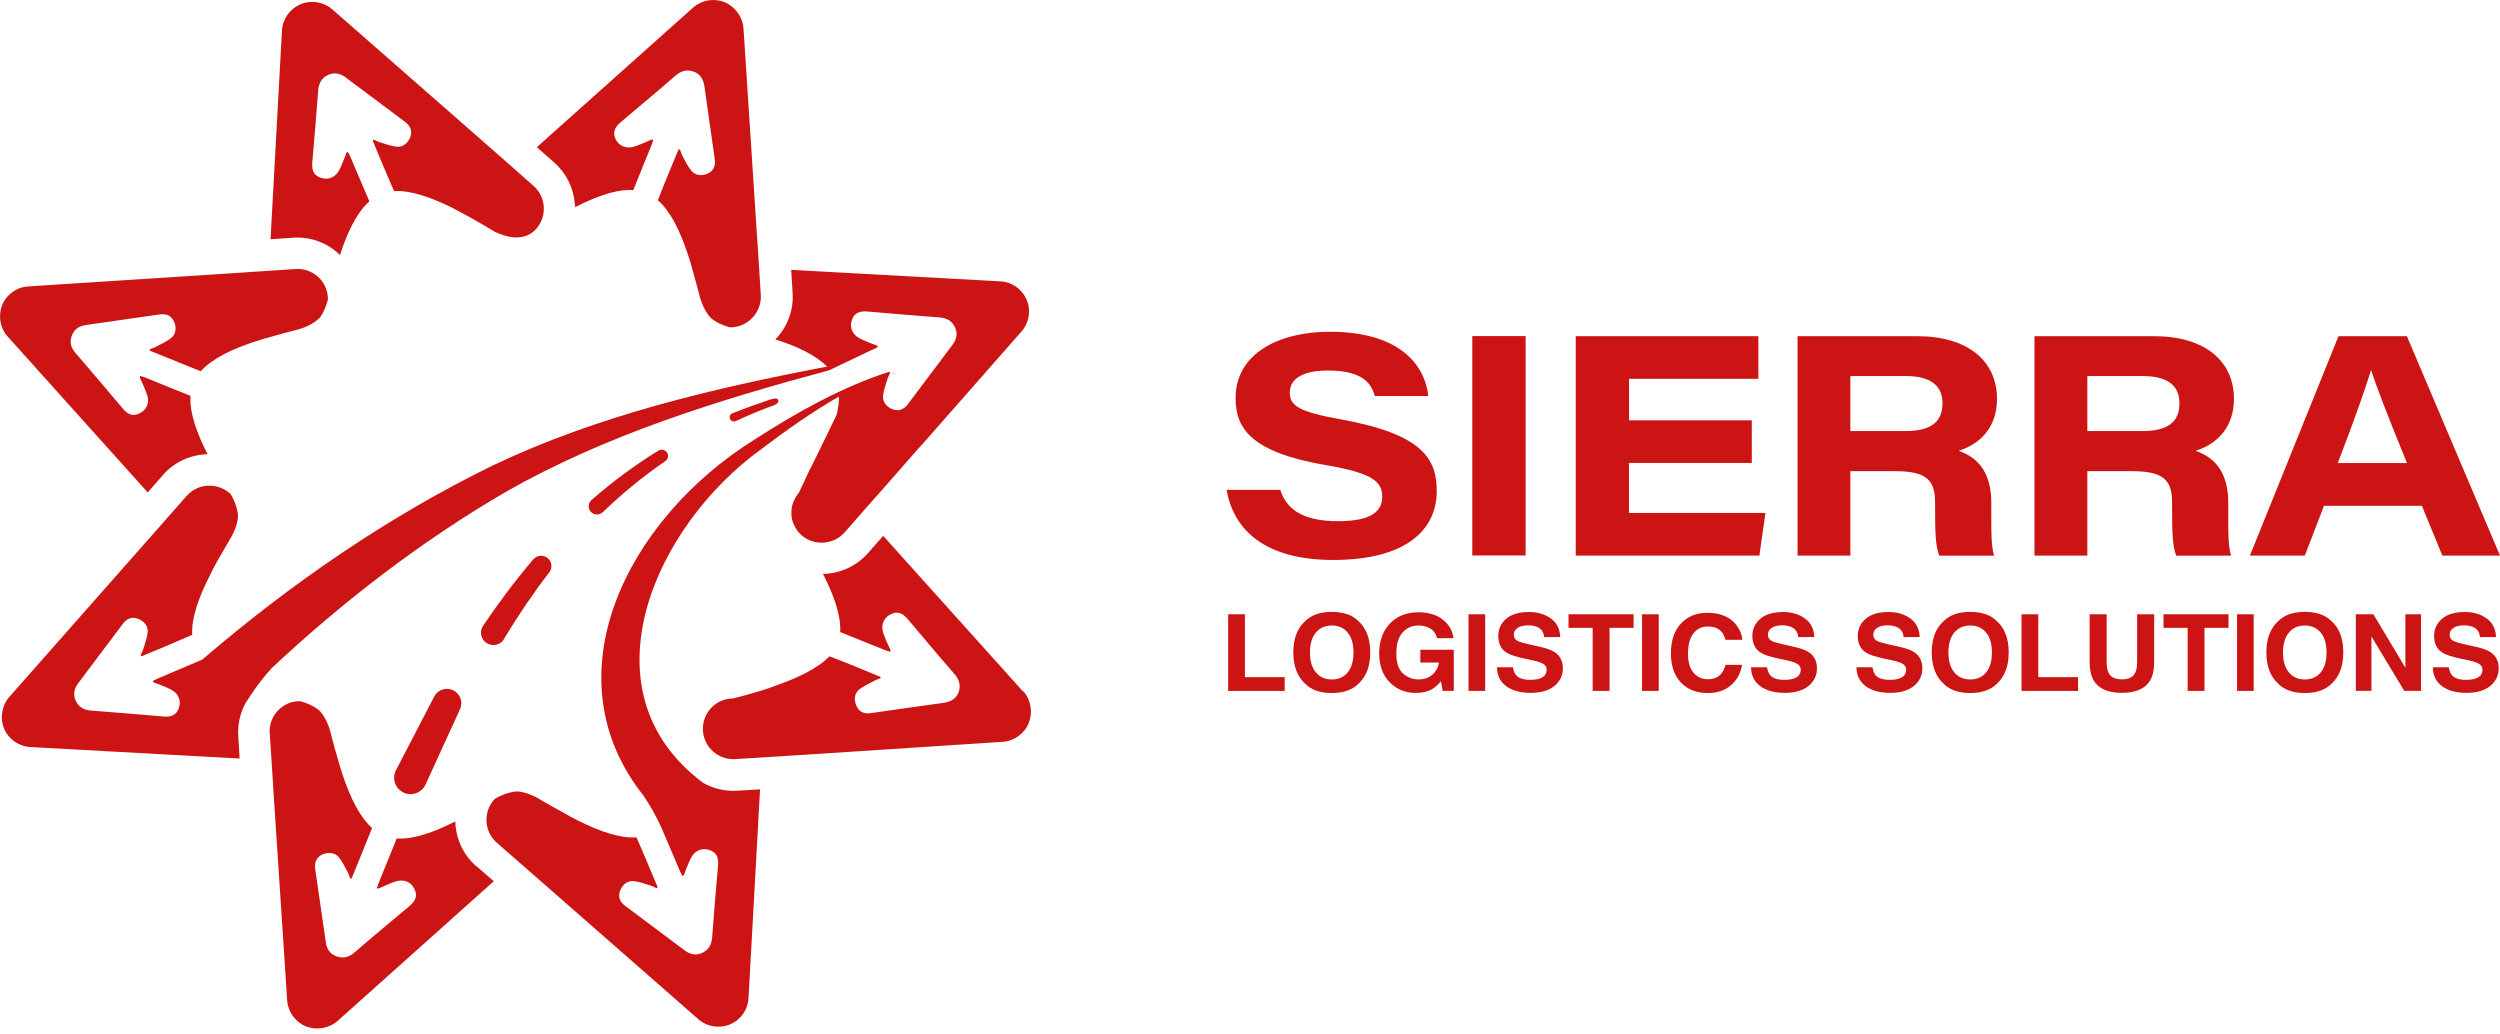<svg width="208" height="86" viewBox="0 0 208 86" fill="none" xmlns="http://www.w3.org/2000/svg">
<path d="M39.635 72.058L41.084 73.317L28.09 84.942C27.385 85.564 26.338 85.743 25.446 85.392C24.563 85.025 23.948 84.175 23.892 83.22L22.753 65.859L22.672 64.552L22.59 63.253L22.443 61.023C22.385 60.352 22.615 59.708 23.056 59.193C23.309 58.9 23.621 58.679 23.973 58.53C24.234 58.417 24.505 58.359 24.791 58.343C24.872 58.343 24.964 58.343 25.037 58.359H25.07C25.479 58.481 26.101 58.718 26.593 59.135C27.109 59.698 27.371 60.451 27.477 60.835C27.493 60.868 27.485 60.901 27.502 60.934L27.591 61.276C27.739 61.873 27.903 62.469 28.081 63.057C28.221 63.548 28.36 64.045 28.524 64.511C29.129 66.325 29.909 67.951 30.956 68.891C30.407 70.296 29.825 71.677 29.254 73.092H29.131C29.058 72.912 29.017 72.725 28.927 72.56C28.691 72.126 28.476 71.66 28.167 71.293C27.83 70.901 27.234 70.892 26.774 71.113C26.34 71.351 26.153 71.718 26.226 72.314C26.529 74.34 26.808 76.366 27.109 78.392C27.182 78.947 27.452 79.372 27.986 79.56C28.543 79.772 29.025 79.642 29.468 79.265C31.016 77.926 32.579 76.634 34.134 75.326C34.633 74.876 34.747 74.443 34.454 73.913C34.209 73.416 33.668 73.154 33.07 73.3C32.783 73.366 32.521 73.48 32.226 73.601C31.989 73.701 31.758 73.814 31.53 73.913C31.488 73.93 31.448 73.913 31.349 73.905C31.39 73.766 31.43 73.643 31.48 73.521C31.987 72.271 32.494 71.045 32.987 69.803C32.995 69.778 32.987 69.77 33.003 69.762C34.427 69.853 36.148 69.224 37.883 68.34C37.916 69.721 38.505 71.087 39.627 72.075L39.635 72.058ZM58.41 65.064C48.396 57.49 54.382 43.806 63.387 37.334C65.434 35.782 67.554 34.286 69.799 32.995C69.799 33.478 69.743 33.975 69.61 34.507L68.136 37.538L67.457 38.926H67.44L66.49 40.952V40.985C66.457 41.002 66.44 41.027 66.418 41.051C66.368 41.109 66.328 41.157 66.295 41.239C66.222 41.305 66.172 41.394 66.131 41.518C65.91 41.901 65.819 42.335 65.844 42.809C65.869 43.284 66.041 43.725 66.312 44.117C66.393 44.239 66.492 44.338 66.582 44.435C66.615 44.476 66.665 44.509 66.696 44.54C67.727 45.44 69.365 45.332 70.267 44.303L71.749 42.611L72.615 41.631L73.484 40.651L76.473 37.245L76.785 36.911L84.98 27.589C85.626 26.869 85.799 25.834 85.422 24.951C85.046 24.059 84.186 23.447 83.219 23.407L65.829 22.452L65.944 24.373C66.041 25.836 65.493 27.241 64.512 28.237C66.272 28.8 67.843 29.52 68.81 30.5C59.443 32.289 49.774 34.544 40.997 38.728C32.236 43.017 24.22 48.541 16.827 54.881L16.769 54.905C15.54 55.435 14.304 55.951 13.075 56.473C12.945 56.531 12.83 56.595 12.708 56.661C12.758 56.727 12.774 56.775 12.814 56.791C13.059 56.882 13.304 56.962 13.535 57.061C13.83 57.183 14.1 57.29 14.354 57.445C14.869 57.765 15.067 58.32 14.894 58.858C14.722 59.43 14.337 59.659 13.658 59.617C11.635 59.446 9.605 59.267 7.566 59.12C6.975 59.071 6.543 58.825 6.296 58.287C6.059 57.765 6.181 57.282 6.516 56.832C7.744 55.198 8.973 53.556 10.209 51.922C10.561 51.447 10.97 51.309 11.429 51.464C11.928 51.619 12.329 52.052 12.29 52.568C12.248 53.051 12.07 53.523 11.922 53.998C11.872 54.169 11.774 54.332 11.693 54.52C11.718 54.544 11.752 54.577 11.783 54.602C13.192 54.014 14.607 53.434 15.992 52.822C15.919 51.417 16.524 49.733 17.384 48.033C17.604 47.575 17.827 47.117 18.089 46.669C18.384 46.147 18.695 45.607 18.997 45.101L19.178 44.784C19.178 44.784 19.219 44.718 19.25 44.67C19.448 44.311 19.758 43.665 19.807 42.954C19.766 42.194 19.415 41.483 19.209 41.132C19.176 41.091 19.142 41.058 19.095 41.027C18.579 40.585 17.941 40.373 17.261 40.414C16.975 40.43 16.704 40.496 16.442 40.602C16.091 40.748 15.788 40.977 15.526 41.264L14.052 42.931L13.175 43.936L12.306 44.916L0.786 57.973C0.156 58.683 -0.033 59.729 0.343 60.628C0.711 61.511 1.588 62.108 2.546 62.155L19.936 63.11L19.822 61.19C19.772 60.234 19.986 59.31 20.429 58.493C20.593 58.231 20.772 57.971 20.961 57.693C21.011 57.627 21.05 57.563 21.1 57.497V57.48C21.518 56.884 22 56.255 22.624 55.568C28.56 50.02 35.086 44.996 42.094 40.919C50.412 36.18 59.738 33.296 68.974 30.812C68.974 30.812 71.275 29.716 72.42 29.17C72.509 29.128 72.593 29.096 72.682 29.056C72.813 28.998 72.927 28.935 73.05 28.869C73 28.802 72.983 28.755 72.944 28.739C72.698 28.648 72.453 28.567 72.222 28.468C71.927 28.347 71.657 28.239 71.404 28.085C70.888 27.767 70.691 27.21 70.863 26.671C71.036 26.1 71.42 25.871 72.1 25.912C74.122 26.083 76.153 26.263 78.192 26.411C78.782 26.461 79.214 26.706 79.462 27.245C79.698 27.767 79.576 28.25 79.241 28.699C78.013 30.333 76.785 31.976 75.548 33.61C75.197 34.084 74.787 34.222 74.328 34.068C73.829 33.913 73.428 33.48 73.468 32.964C73.509 32.481 73.688 32.009 73.835 31.534C73.885 31.363 73.983 31.192 74.064 31.012C74.039 30.987 74.008 30.954 73.975 30.93C69.995 32.221 66.32 34.297 62.807 36.552C52.097 43.218 45.621 56.281 53.563 66.226C54.053 66.977 54.627 67.942 55.02 68.84C55.552 70.065 56.067 71.299 56.593 72.525C56.649 72.654 56.716 72.77 56.782 72.892C56.846 72.842 56.896 72.826 56.913 72.784C57.002 72.539 57.086 72.296 57.183 72.067C57.306 71.771 57.412 71.503 57.568 71.249C57.888 70.734 58.445 70.54 58.985 70.709C59.559 70.88 59.788 71.264 59.746 71.943C59.573 73.96 59.395 75.986 59.247 78.021C59.197 78.609 58.952 79.042 58.412 79.287C57.888 79.525 57.406 79.401 56.955 79.067C55.317 77.841 53.671 76.616 52.033 75.382C51.559 75.031 51.42 74.623 51.574 74.165C51.73 73.665 52.164 73.265 52.679 73.306C53.161 73.348 53.638 73.527 54.111 73.674C54.284 73.723 54.454 73.82 54.635 73.903C54.66 73.878 54.693 73.845 54.716 73.812C54.126 72.423 53.563 71.035 52.956 69.669C51.538 69.76 49.844 69.147 48.117 68.281C47.658 68.06 47.209 67.814 46.775 67.554C46.226 67.268 45.694 66.958 45.17 66.655L44.867 66.475C44.817 66.442 44.761 66.418 44.703 66.368C44.678 66.36 44.669 66.368 44.661 66.352C44.285 66.164 43.669 65.885 43.031 65.844C42.302 65.885 41.614 66.211 41.246 66.415C41.196 66.457 41.14 66.498 41.09 66.546C40.182 67.6 40.288 69.192 41.327 70.109L43.021 71.588L44.993 73.313L58.085 84.784C58.806 85.429 59.846 85.601 60.746 85.225C61.631 84.858 62.236 84 62.277 83.028L63.236 65.675L61.311 65.788C60.255 65.854 59.255 65.576 58.405 65.079V65.062L58.41 65.064ZM85.125 57.54L73.482 44.581L72.206 46.028C71.69 46.607 71.067 47.057 70.348 47.358C69.743 47.612 69.111 47.742 68.473 47.75C69.35 49.467 69.98 51.173 69.905 52.586C69.905 52.603 69.93 52.595 69.947 52.603C71.192 53.102 72.426 53.599 73.671 54.107C73.794 54.156 73.933 54.189 74.072 54.229C74.072 54.154 74.106 54.107 74.089 54.066C73.966 53.82 73.86 53.591 73.76 53.37C73.638 53.075 73.524 52.799 73.449 52.512C73.309 51.932 73.563 51.392 74.064 51.132C74.596 50.837 75.022 50.952 75.488 51.466C76.789 53.009 78.1 54.579 79.435 56.106C79.819 56.564 79.95 57.045 79.755 57.594C79.549 58.126 79.117 58.378 78.568 58.468C76.529 58.755 74.498 59.032 72.484 59.327C71.886 59.426 71.501 59.219 71.289 58.796C71.044 58.33 71.052 57.742 71.445 57.4C71.813 57.09 72.289 56.894 72.721 56.657C72.885 56.55 73.073 56.51 73.253 56.436C73.253 56.403 73.27 56.362 73.253 56.314C71.836 55.735 70.445 55.147 69.011 54.606C68.037 55.619 66.301 56.428 64.614 57.016C64.123 57.204 63.655 57.367 63.196 57.505H63.179C62.352 57.759 61.623 57.955 61.059 58.093L60.879 58.118H60.829C60.731 58.126 60.625 58.134 60.534 58.159C60.353 58.184 60.189 58.233 60.026 58.305C59.133 58.681 58.503 59.564 58.486 60.569C58.47 60.643 58.478 60.707 58.486 60.798C58.576 62.194 59.773 63.24 61.172 63.158L63.398 63.02L64.707 62.937L66.016 62.857L83.415 61.72C84.373 61.662 85.24 61.041 85.593 60.15C85.946 59.258 85.774 58.229 85.142 57.511L85.117 57.536L85.125 57.54ZM47.847 17.016C47.847 17.09 47.855 17.162 47.847 17.237C48.315 16.991 48.789 16.77 49.248 16.583C50.485 16.069 51.663 15.741 52.694 15.815L52.727 15.733C53.209 14.499 53.727 13.257 54.226 12.031C54.267 11.893 54.307 11.769 54.348 11.631C54.276 11.615 54.226 11.598 54.184 11.615C53.956 11.728 53.71 11.835 53.488 11.924C53.193 12.046 52.931 12.161 52.627 12.233C52.045 12.372 51.505 12.12 51.243 11.621C50.973 11.099 51.079 10.657 51.586 10.216C53.141 8.891 54.706 7.602 56.244 6.261C56.695 5.885 57.169 5.753 57.726 5.966C58.258 6.153 58.511 6.603 58.603 7.15C58.881 9.168 59.176 11.185 59.463 13.22C59.553 13.799 59.357 14.2 58.931 14.412C58.48 14.658 57.884 14.625 57.539 14.233C57.227 13.865 57.015 13.399 56.778 12.966C56.695 12.811 56.647 12.623 56.572 12.436H56.45C55.868 13.849 55.271 15.262 54.739 16.659C55.803 17.589 56.581 19.232 57.196 21.062C57.368 21.544 57.508 22.033 57.638 22.533C57.811 23.112 57.959 23.709 58.121 24.297L58.21 24.639C58.21 24.639 58.218 24.705 58.235 24.738C58.341 25.122 58.611 25.873 59.12 26.438C59.602 26.855 60.226 27.092 60.644 27.214C60.644 27.214 60.658 27.22 60.685 27.23H60.931C62.331 27.14 63.379 25.906 63.298 24.55L63.159 22.328L63.078 21.02L62.988 19.729L61.858 2.351C61.783 1.396 61.17 0.554 60.284 0.179C59.393 -0.172 58.36 -0.001 57.649 0.645L44.663 12.246L46.112 13.521C47.126 14.42 47.741 15.671 47.831 17.026L47.847 17.01V17.016ZM28.287 21.214C28.886 19.36 29.663 17.701 30.736 16.754L30.702 16.68C30.17 15.454 29.655 14.22 29.131 12.995C29.073 12.865 29.009 12.749 28.942 12.628C28.875 12.677 28.828 12.694 28.811 12.733C28.722 12.978 28.639 13.224 28.541 13.451C28.418 13.746 28.312 14.014 28.156 14.268C27.836 14.781 27.279 14.979 26.739 14.806C26.165 14.635 25.937 14.251 25.978 13.572C26.151 11.555 26.329 9.529 26.477 7.494C26.527 6.906 26.772 6.473 27.312 6.228C27.836 5.99 28.321 6.114 28.77 6.448C30.407 7.674 32.053 8.899 33.691 10.133C34.165 10.484 34.304 10.893 34.151 11.351C33.995 11.85 33.56 12.25 33.045 12.209C32.563 12.168 32.087 11.988 31.613 11.841C31.44 11.792 31.27 11.695 31.089 11.613C31.064 11.637 31.031 11.67 31.008 11.703C31.598 13.108 32.17 14.513 32.785 15.896C34.194 15.821 35.896 16.434 37.64 17.292C38.083 17.521 38.532 17.767 38.974 18.01C39.515 18.305 40.039 18.615 40.571 18.926L40.874 19.114C40.874 19.114 40.924 19.147 40.955 19.147C40.98 19.172 41.028 19.205 41.078 19.238C41.471 19.434 42.125 19.712 42.813 19.752H42.83C43.412 19.776 44.033 19.638 44.524 19.139C44.565 19.106 44.596 19.073 44.63 19.025C45.072 18.512 45.284 17.874 45.243 17.195C45.201 16.525 44.892 15.912 44.391 15.462L42.72 13.991L41.737 13.125L40.754 12.258L27.649 0.781C26.936 0.152 25.897 -0.019 25.014 0.348C24.122 0.723 23.507 1.582 23.459 2.537L22.509 19.906L24.426 19.776C25.907 19.686 27.3 20.243 28.281 21.214H28.289H28.287ZM12.288 40.977L13.549 39.531C14.441 38.501 15.694 37.889 17.054 37.798C17.126 37.798 17.201 37.789 17.274 37.798C16.391 36.065 15.759 34.359 15.85 32.945C15.825 32.92 15.8 32.912 15.784 32.904C14.539 32.405 13.294 31.916 12.059 31.4C11.92 31.359 11.797 31.317 11.658 31.278C11.641 31.369 11.625 31.408 11.641 31.441C11.764 31.687 11.862 31.916 11.961 32.153C12.076 32.432 12.198 32.708 12.282 32.987C12.412 33.583 12.167 34.107 11.652 34.367C11.136 34.654 10.685 34.546 10.243 34.024C8.942 32.487 7.622 30.911 6.296 29.384C5.895 28.926 5.764 28.454 5.984 27.913C6.181 27.367 6.614 27.113 7.171 27.039C9.193 26.744 11.232 26.459 13.254 26.164C13.836 26.073 14.237 26.269 14.449 26.694C14.695 27.16 14.67 27.756 14.277 28.091C13.909 28.4 13.441 28.613 12.999 28.834C12.851 28.933 12.662 28.972 12.467 29.054V29.176C13.899 29.747 15.291 30.335 16.709 30.884C17.65 29.83 19.279 29.062 21.096 28.458C21.578 28.287 22.071 28.155 22.57 28.017C23.152 27.845 23.74 27.682 24.338 27.534L24.681 27.443C24.681 27.443 24.748 27.435 24.779 27.418C25.197 27.313 26.016 27.018 26.598 26.446C26.614 26.446 26.631 26.43 26.622 26.422C26.884 26.054 27.096 25.58 27.269 24.992C27.285 24.901 27.277 24.812 27.277 24.73C27.196 23.35 25.993 22.287 24.6 22.384L22.366 22.531L21.065 22.613L19.772 22.704L2.357 23.83C2.07 23.847 1.8 23.905 1.555 24.01C0.942 24.272 0.433 24.753 0.179 25.382C-0.172 26.273 -0.002 27.303 0.647 28.012L12.298 40.979L12.29 40.971L12.288 40.977ZM33.583 65.953C34.271 66.265 35.082 65.962 35.402 65.275L35.435 65.209L38.243 59.073L38.276 58.999C38.538 58.427 38.301 57.74 37.736 57.445C37.145 57.144 36.426 57.371 36.123 57.961L32.947 64.08C32.947 64.08 32.922 64.121 32.914 64.138C32.602 64.825 32.906 65.634 33.593 65.951H33.585L33.583 65.953ZM41.926 53.168C43.079 51.247 44.333 49.393 45.7 47.62C45.979 47.261 45.929 46.737 45.578 46.444C45.218 46.135 44.669 46.182 44.366 46.543C42.867 48.299 41.483 50.154 40.19 52.066C40.182 52.083 40.174 52.099 40.165 52.108C39.87 52.599 40.026 53.228 40.517 53.521C41.007 53.816 41.639 53.659 41.934 53.17H41.926V53.168ZM50.154 42.613C51.767 41.062 53.502 39.632 55.354 38.365C55.583 38.21 55.649 37.899 55.502 37.662C55.354 37.416 55.028 37.344 54.781 37.49C52.816 38.699 50.956 40.08 49.213 41.6C49.213 41.6 49.196 41.617 49.188 41.625C48.917 41.887 48.909 42.328 49.171 42.597C49.433 42.867 49.876 42.875 50.146 42.613H50.154ZM61.215 35.031C61.797 34.761 62.386 34.509 62.976 34.264C63.279 34.142 63.581 34.018 63.884 33.905C64.146 33.808 64.466 33.733 64.678 33.546C64.719 33.513 64.751 33.471 64.759 33.424C64.767 33.374 64.751 33.319 64.726 33.269C64.709 33.236 64.692 33.203 64.67 33.187C64.628 33.154 64.572 33.154 64.522 33.154C64.227 33.17 63.934 33.3 63.653 33.391C63.342 33.496 63.04 33.595 62.728 33.709C62.124 33.921 61.525 34.158 60.912 34.396C60.731 34.478 60.658 34.691 60.739 34.862C60.822 35.041 61.035 35.116 61.207 35.033H61.215V35.031ZM74.201 31.068C74.201 31.068 74.184 31.076 74.193 31.084C74.193 31.084 74.201 31.101 74.21 31.093L74.758 31.002L74.201 31.068Z" fill="#CC1414"/>
<path d="M106.512 40.748C107.036 42.324 108.297 43.362 111.334 43.362C114.175 43.362 115.002 42.495 115.002 41.32C115.002 40.061 114.159 39.351 110.303 38.697C103.958 37.61 102.802 35.559 102.802 33.108C102.802 29.465 106.323 27.602 110.646 27.602C116.925 27.602 118.629 30.82 118.833 32.945H114.387C114.125 32.038 113.52 30.828 110.498 30.828C108.387 30.828 107.312 31.499 107.312 32.683C107.312 33.737 108.065 34.268 111.496 34.88C118.446 36.123 119.537 38.223 119.537 40.87C119.537 44.033 117.047 46.589 110.916 46.589C105.192 46.589 102.613 44.039 102.058 40.756H106.504L106.512 40.748Z" fill="#CC1414"/>
<path d="M126.933 27.963V46.215H122.495V27.963H126.933Z" fill="#CC1414"/>
<path d="M145.739 38.518H135.53V42.677H146.886L146.379 46.224H131.101V27.971H146.296V31.518H135.538V34.973H145.748V38.52H145.739V38.518Z" fill="#CC1414"/>
<path d="M153.952 39.188V46.224H149.556V27.971H159.52C163.737 27.971 166.152 30.047 166.152 33.185C166.152 35.539 164.776 36.927 162.966 37.507C163.718 37.802 165.676 38.52 165.676 41.796V42.712C165.676 43.962 165.651 45.367 165.905 46.234H161.345C161.041 45.433 161 44.354 161 42.411V41.815C161 39.968 160.32 39.201 157.66 39.201H153.941L153.95 39.193L153.952 39.188ZM153.952 35.863H158.528C160.682 35.863 161.615 35.087 161.615 33.55C161.615 32.103 160.657 31.287 158.56 31.287H153.95V35.863H153.952Z" fill="#CC1414"/>
<path d="M173.667 39.188V46.224H169.269V27.971H179.233C183.45 27.971 185.865 30.047 185.865 33.185C185.865 35.539 184.489 36.927 182.681 37.507C183.434 37.802 185.391 38.52 185.391 41.796V42.712C185.391 43.962 185.366 45.367 185.62 46.234H181.06C180.757 45.433 180.717 44.354 180.717 42.411V41.815C180.717 39.968 180.037 39.201 177.377 39.201H173.661L173.669 39.193L173.667 39.188ZM173.667 35.863H178.244C180.397 35.863 181.33 35.087 181.33 33.55C181.33 32.103 180.372 31.287 178.277 31.287H173.667V35.863Z" fill="#CC1414"/>
<path d="M193.358 42.081L191.761 46.224H187.193L194.563 27.971H200.254L208 46.224H203.203L201.501 42.081H193.362H193.358ZM200.26 38.526C198.558 34.342 197.731 32.211 197.288 30.814H197.263C196.854 32.178 195.879 34.957 194.503 38.526H200.258H200.26Z" fill="#CC1414"/>
<path d="M102.181 51.107H103.578V56.337H106.886V57.484H102.183V51.109L102.181 51.107Z" fill="#CC1414"/>
<path d="M110.806 57.66C109.852 57.66 109.123 57.412 108.618 56.915C107.94 56.306 107.603 55.429 107.603 54.284C107.603 53.139 107.942 52.24 108.618 51.654C109.123 51.159 109.852 50.909 110.806 50.909C111.76 50.909 112.49 51.157 112.995 51.654C113.668 52.24 114.005 53.117 114.005 54.284C114.005 55.452 113.668 56.306 112.995 56.915C112.49 57.41 111.76 57.66 110.806 57.66ZM112.126 55.947C112.448 55.557 112.61 55.004 112.61 54.286C112.61 53.568 112.448 53.018 112.124 52.628C111.8 52.238 111.361 52.042 110.808 52.042C110.255 52.042 109.815 52.236 109.484 52.626C109.156 53.016 108.99 53.568 108.99 54.286C108.99 55.004 109.154 55.559 109.484 55.947C109.813 56.337 110.255 56.531 110.808 56.531C111.361 56.531 111.802 56.337 112.128 55.947H112.126Z" fill="#CC1414"/>
<path d="M119.168 57.328C118.8 57.544 118.347 57.652 117.809 57.652C116.923 57.652 116.198 57.359 115.632 56.773C115.042 56.185 114.749 55.38 114.749 54.359C114.749 53.338 115.046 52.498 115.643 51.877C116.239 51.256 117.025 50.942 118.004 50.942C118.852 50.942 119.536 51.149 120.049 51.559C120.564 51.97 120.86 52.483 120.934 53.096H119.561C119.455 52.661 119.197 52.356 118.785 52.184C118.557 52.09 118.301 52.042 118.021 52.042C117.482 52.042 117.042 52.236 116.695 52.624C116.347 53.012 116.175 53.596 116.175 54.373C116.175 55.151 116.362 55.712 116.736 56.038C117.11 56.364 117.536 56.527 118.014 56.527C118.492 56.527 118.866 56.397 119.166 56.139C119.465 55.882 119.65 55.543 119.719 55.124H118.172V54.06H120.955V57.48H120.03L119.889 56.684C119.621 56.987 119.378 57.2 119.164 57.324L119.168 57.328Z" fill="#CC1414"/>
<path d="M122.181 51.107H123.567V57.482H122.181V51.107Z" fill="#CC1414"/>
<path d="M127.294 56.562C127.622 56.562 127.89 56.527 128.096 56.459C128.485 56.327 128.68 56.079 128.68 55.718C128.68 55.508 128.582 55.345 128.389 55.229C128.196 55.116 127.892 55.017 127.479 54.93L126.772 54.78C126.078 54.629 125.598 54.466 125.332 54.291C124.881 53.996 124.656 53.535 124.656 52.91C124.656 52.339 124.874 51.864 125.309 51.487C125.743 51.109 126.383 50.919 127.225 50.919C127.93 50.919 128.53 51.097 129.027 51.454C129.524 51.811 129.786 52.327 129.809 53.005H128.468C128.443 52.622 128.268 52.349 127.942 52.188C127.724 52.081 127.454 52.027 127.132 52.027C126.772 52.027 126.485 52.097 126.271 52.236C126.057 52.374 125.949 52.568 125.949 52.816C125.949 53.042 126.055 53.214 126.267 53.327C126.402 53.401 126.693 53.49 127.138 53.591L128.289 53.855C128.794 53.971 129.175 54.126 129.432 54.317C129.831 54.617 130.031 55.052 130.031 55.619C130.031 56.187 129.798 56.686 129.33 57.07C128.863 57.456 128.204 57.647 127.352 57.647C126.5 57.647 125.797 57.458 125.298 57.078C124.8 56.698 124.55 56.178 124.55 55.514H125.882C125.924 55.805 126.007 56.024 126.132 56.168C126.358 56.43 126.747 56.562 127.296 56.562H127.294Z" fill="#CC1414"/>
<path d="M135.914 51.107V52.236H133.914V57.482H132.509V52.236H130.501V51.107H135.914Z" fill="#CC1414"/>
<path d="M136.62 51.107H138.006V57.482H136.62V51.107Z" fill="#CC1414"/>
<path d="M144.021 57.008C143.522 57.443 142.884 57.662 142.109 57.662C141.149 57.662 140.392 57.367 139.844 56.779C139.293 56.189 139.019 55.378 139.019 54.348C139.019 53.234 139.332 52.378 139.956 51.773C140.5 51.249 141.193 50.985 142.032 50.985C143.157 50.985 143.978 51.338 144.497 52.042C144.784 52.438 144.938 52.834 144.959 53.232H143.562C143.47 52.927 143.354 52.696 143.213 52.541C142.959 52.264 142.583 52.126 142.084 52.126C141.585 52.126 141.176 52.322 140.883 52.712C140.59 53.102 140.442 53.655 140.442 54.371C140.442 55.087 140.596 55.621 140.908 55.978C141.218 56.335 141.61 56.513 142.088 56.513C142.566 56.513 142.951 56.36 143.209 56.054C143.35 55.889 143.468 55.644 143.562 55.316H144.944C144.824 56.011 144.516 56.577 144.019 57.012L144.021 57.008Z" fill="#CC1414"/>
<path d="M148.434 56.562C148.762 56.562 149.03 56.527 149.236 56.459C149.624 56.327 149.82 56.079 149.82 55.718C149.82 55.508 149.722 55.345 149.529 55.229C149.336 55.116 149.032 55.017 148.619 54.93L147.912 54.78C147.218 54.629 146.738 54.466 146.472 54.291C146.021 53.996 145.796 53.535 145.796 52.91C145.796 52.339 146.014 51.864 146.449 51.487C146.883 51.109 147.523 50.919 148.365 50.919C149.07 50.919 149.67 51.097 150.167 51.454C150.664 51.811 150.926 52.327 150.948 53.005H149.608C149.583 52.622 149.408 52.349 149.082 52.188C148.864 52.081 148.594 52.027 148.271 52.027C147.912 52.027 147.625 52.097 147.411 52.236C147.197 52.374 147.089 52.568 147.089 52.816C147.089 53.042 147.195 53.214 147.407 53.327C147.542 53.401 147.833 53.49 148.278 53.591L149.429 53.855C149.934 53.971 150.315 54.126 150.572 54.317C150.971 54.617 151.171 55.052 151.171 55.619C151.171 56.187 150.938 56.686 150.47 57.07C150.003 57.456 149.344 57.647 148.492 57.647C147.64 57.647 146.937 57.458 146.438 57.078C145.939 56.698 145.69 56.178 145.69 55.514H147.022C147.064 55.805 147.147 56.024 147.272 56.168C147.498 56.43 147.887 56.562 148.436 56.562H148.434Z" fill="#CC1414"/>
<path d="M157.204 56.562C157.533 56.562 157.801 56.527 158.006 56.459C158.395 56.327 158.59 56.079 158.59 55.718C158.59 55.508 158.493 55.345 158.299 55.229C158.106 55.116 157.803 55.017 157.389 54.93L156.682 54.78C155.988 54.629 155.508 54.466 155.242 54.291C154.791 53.996 154.567 53.535 154.567 52.91C154.567 52.339 154.785 51.864 155.219 51.487C155.654 51.109 156.294 50.919 157.136 50.919C157.84 50.919 158.441 51.097 158.938 51.454C159.434 51.811 159.696 52.327 159.719 53.005H158.378C158.354 52.622 158.179 52.349 157.853 52.188C157.634 52.081 157.364 52.027 157.042 52.027C156.683 52.027 156.396 52.097 156.182 52.236C155.968 52.374 155.859 52.568 155.859 52.816C155.859 53.042 155.965 53.214 156.177 53.327C156.313 53.401 156.604 53.49 157.048 53.591L158.2 53.855C158.705 53.971 159.085 54.126 159.343 54.317C159.742 54.617 159.941 55.052 159.941 55.619C159.941 56.187 159.709 56.686 159.241 57.07C158.773 57.456 158.115 57.647 157.262 57.647C156.41 57.647 155.708 57.458 155.209 57.078C154.71 56.698 154.461 56.178 154.461 55.514H155.793C155.835 55.805 155.918 56.024 156.042 56.168C156.269 56.43 156.658 56.562 157.206 56.562H157.204Z" fill="#CC1414"/>
<path d="M163.924 57.66C162.97 57.66 162.241 57.412 161.736 56.915C161.058 56.306 160.721 55.429 160.721 54.284C160.721 53.139 161.06 52.24 161.736 51.654C162.241 51.159 162.97 50.909 163.924 50.909C164.878 50.909 165.608 51.157 166.113 51.654C166.786 52.24 167.123 53.117 167.123 54.284C167.123 55.452 166.786 56.306 166.113 56.915C165.608 57.41 164.878 57.66 163.924 57.66ZM165.244 55.947C165.566 55.557 165.728 55.004 165.728 54.286C165.728 53.568 165.566 53.018 165.242 52.628C164.918 52.238 164.479 52.042 163.926 52.042C163.373 52.042 162.933 52.236 162.602 52.626C162.274 53.016 162.108 53.568 162.108 54.286C162.108 55.004 162.272 55.559 162.602 55.947C162.931 56.337 163.373 56.531 163.926 56.531C164.479 56.531 164.92 56.337 165.246 55.947H165.244Z" fill="#CC1414"/>
<path d="M168.188 51.107H169.585V56.337H172.894V57.484H168.19V51.109L168.188 51.107Z" fill="#CC1414"/>
<path d="M177.809 55.025V51.105H179.227V55.025C179.227 55.704 179.117 56.23 178.896 56.607C178.485 57.299 177.701 57.645 176.544 57.645C175.386 57.645 174.6 57.299 174.187 56.607C173.966 56.23 173.856 55.702 173.856 55.025V51.105H175.274V55.025C175.274 55.464 175.328 55.784 175.438 55.984C175.606 56.341 175.976 56.521 176.544 56.521C177.111 56.521 177.475 56.341 177.645 55.984C177.753 55.782 177.809 55.462 177.809 55.025Z" fill="#CC1414"/>
<path d="M185.414 51.107V52.236H183.415V57.482H182.01V52.236H180.002V51.107H185.414Z" fill="#CC1414"/>
<path d="M186.121 51.107H187.507V57.482H186.121V51.107Z" fill="#CC1414"/>
<path d="M191.764 57.66C190.81 57.66 190.08 57.412 189.575 56.915C188.897 56.306 188.561 55.429 188.561 54.284C188.561 53.139 188.9 52.24 189.575 51.654C190.08 51.159 190.81 50.909 191.764 50.909C192.718 50.909 193.447 51.157 193.952 51.654C194.626 52.24 194.962 53.117 194.962 54.284C194.962 55.452 194.626 56.306 193.952 56.915C193.447 57.41 192.718 57.66 191.764 57.66ZM193.083 55.947C193.406 55.557 193.568 55.004 193.568 54.286C193.568 53.568 193.406 53.018 193.081 52.628C192.757 52.238 192.319 52.042 191.766 52.042C191.213 52.042 190.772 52.236 190.442 52.626C190.113 53.016 189.947 53.568 189.947 54.286C189.947 55.004 190.111 55.559 190.442 55.947C190.77 56.337 191.213 56.531 191.766 56.531C192.319 56.531 192.759 56.337 193.085 55.947H193.083Z" fill="#CC1414"/>
<path d="M201.431 57.482H200.034L197.305 52.954V57.482H196.004V51.107H197.467L200.128 55.557V51.107H201.429V57.482H201.431Z" fill="#CC1414"/>
<path d="M205.155 56.562C205.483 56.562 205.751 56.527 205.957 56.459C206.346 56.327 206.541 56.079 206.541 55.718C206.541 55.508 206.443 55.345 206.25 55.229C206.057 55.116 205.753 55.017 205.34 54.93L204.633 54.78C203.939 54.629 203.459 54.466 203.193 54.291C202.742 53.996 202.517 53.535 202.517 52.91C202.517 52.339 202.735 51.864 203.17 51.487C203.604 51.109 204.244 50.919 205.086 50.919C205.791 50.919 206.391 51.097 206.888 51.454C207.385 51.811 207.647 52.327 207.669 53.005H206.329C206.304 52.622 206.129 52.349 205.803 52.188C205.585 52.081 205.315 52.027 204.992 52.027C204.633 52.027 204.346 52.097 204.132 52.236C203.918 52.374 203.81 52.568 203.81 52.816C203.81 53.042 203.916 53.214 204.128 53.327C204.263 53.401 204.554 53.49 204.999 53.591L206.15 53.855C206.655 53.971 207.036 54.126 207.293 54.317C207.692 54.617 207.892 55.052 207.892 55.619C207.892 56.187 207.659 56.686 207.191 57.07C206.724 57.456 206.065 57.647 205.213 57.647C204.361 57.647 203.658 57.458 203.159 57.078C202.661 56.698 202.411 56.178 202.411 55.514H203.743C203.785 55.805 203.868 56.024 203.993 56.168C204.219 56.43 204.608 56.562 205.157 56.562H205.155Z" fill="#CC1414"/>
</svg>
